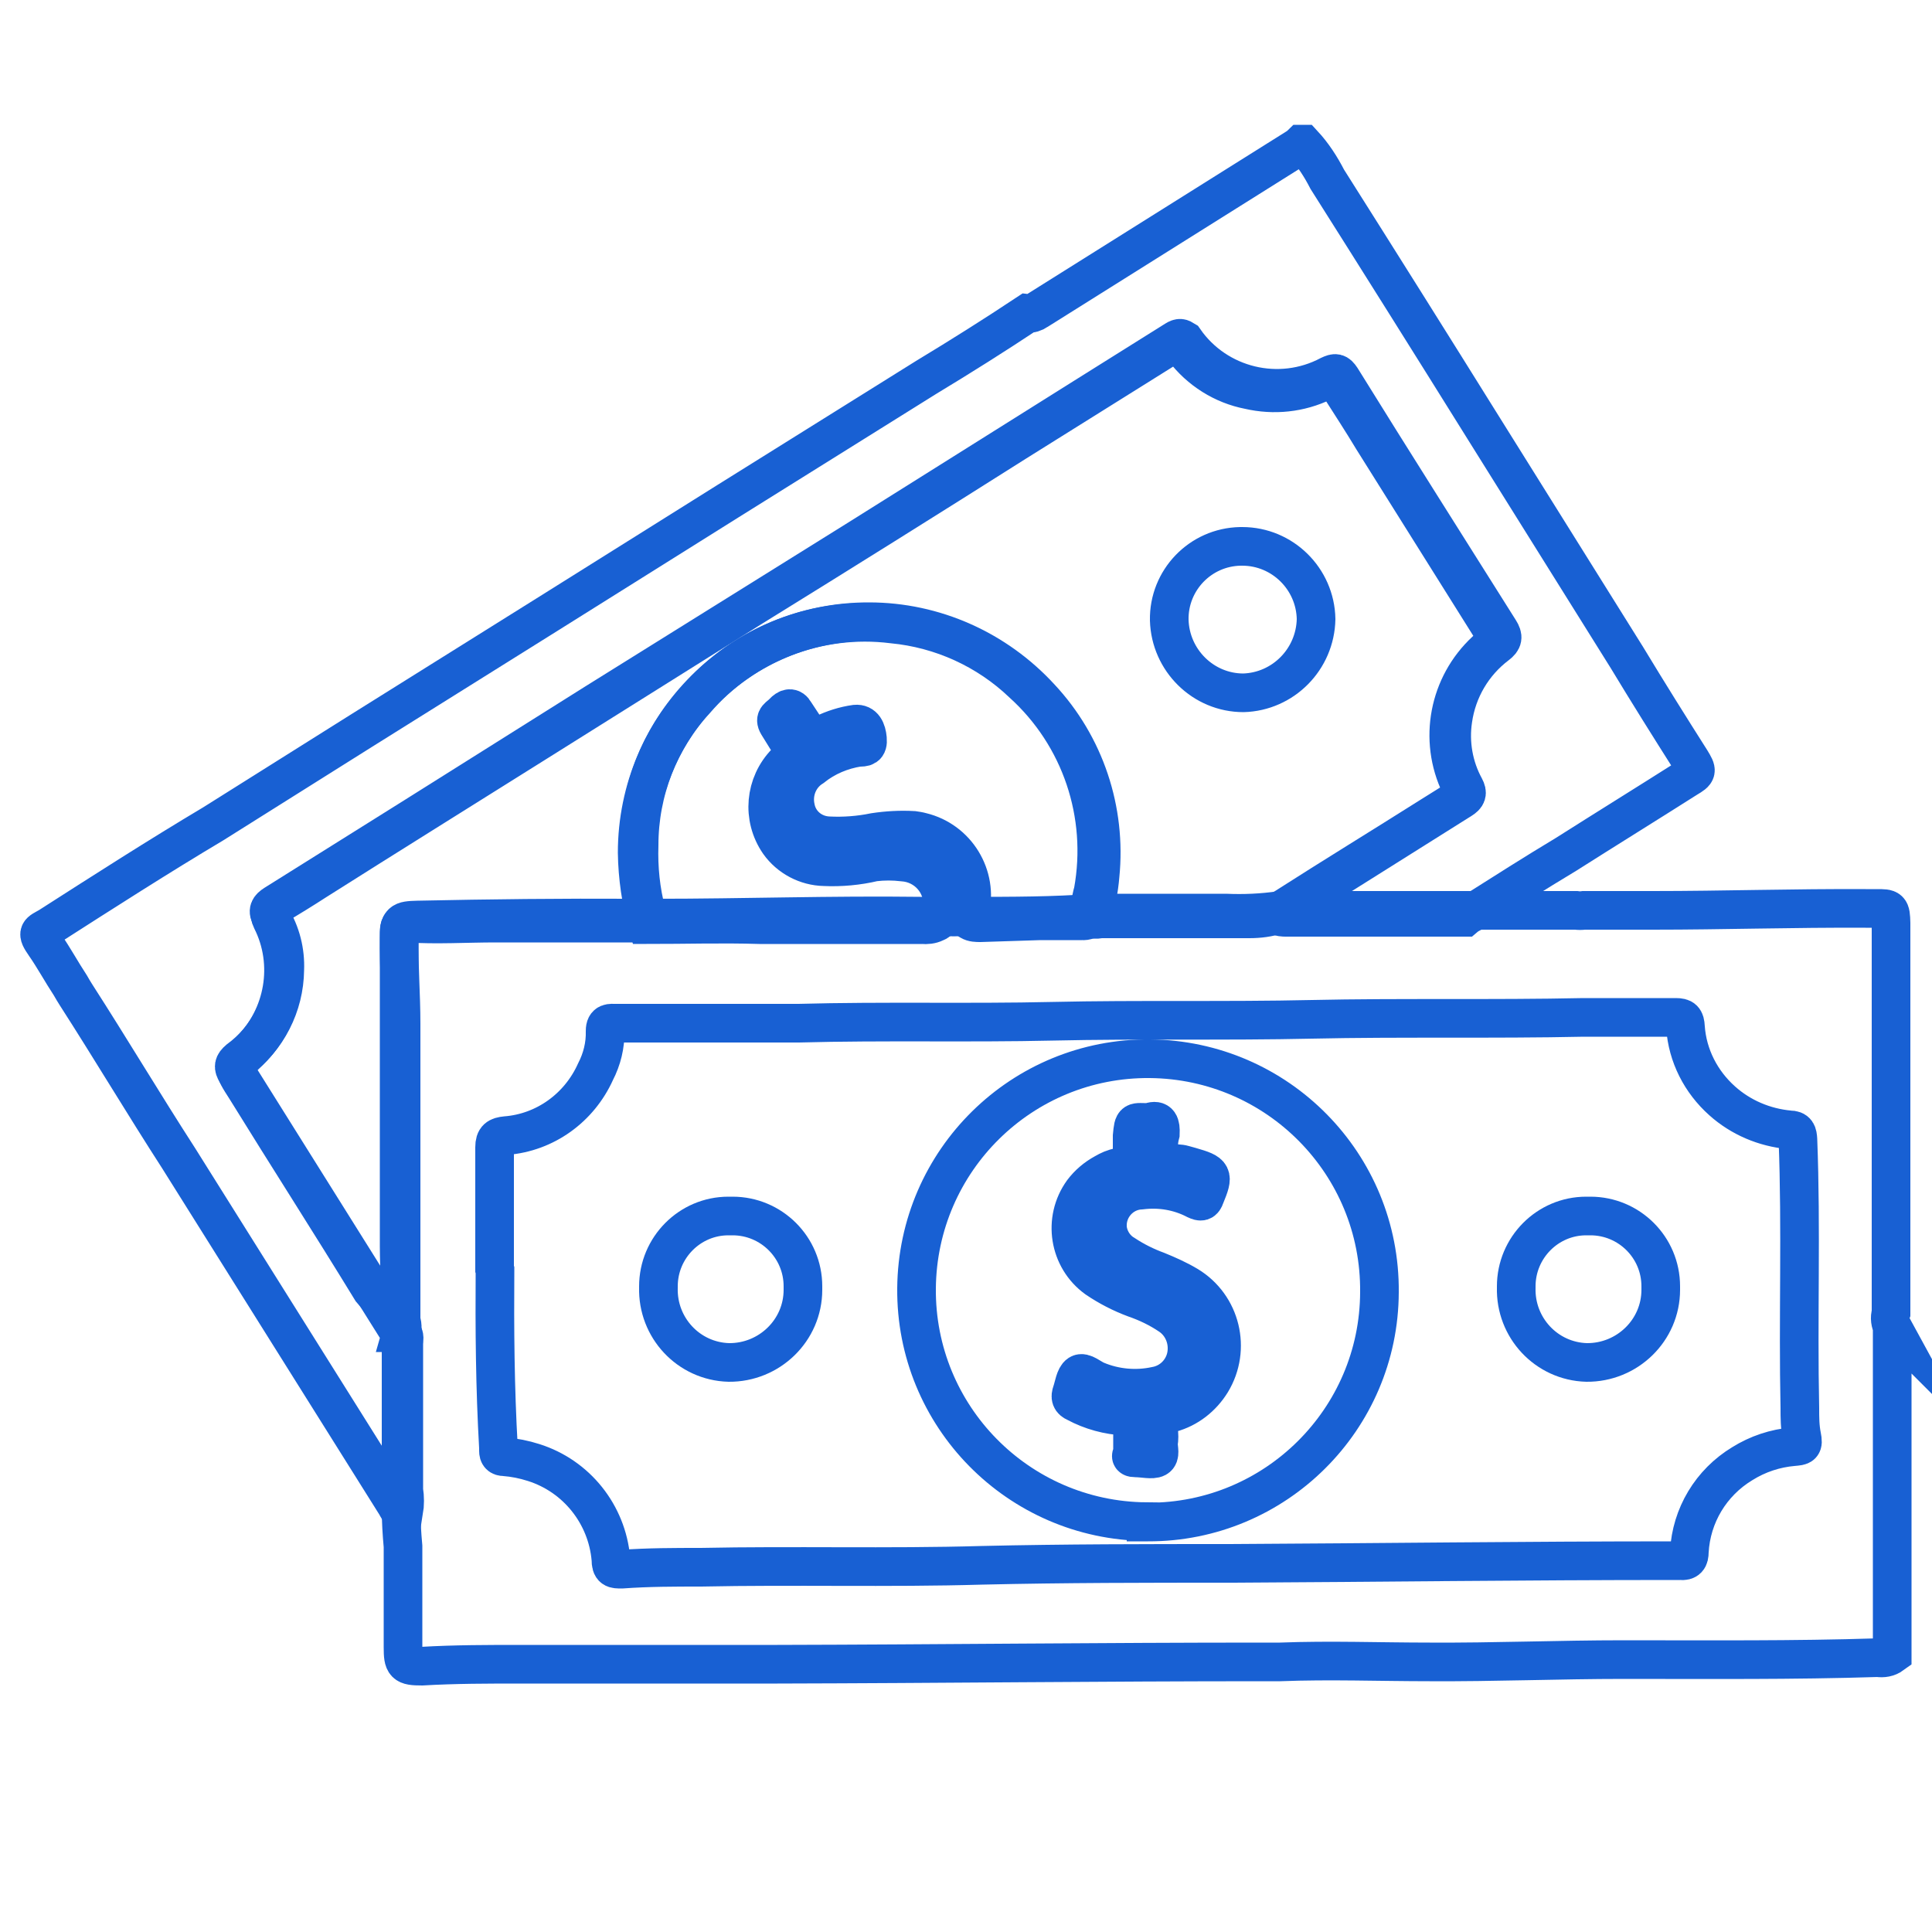 <?xml version="1.0" encoding="UTF-8"?>
<svg id="Layer_1" data-name="Layer 1" xmlns="http://www.w3.org/2000/svg" viewBox="0 0 50 50">
  <defs>
    <style>
      .cls-1 {
        fill: none;
        stroke: #1860d3;
        stroke-miterlimit: 10;
      }
    </style>
  </defs>
  <path class="cls-1" d="m48.97,34.34v8.48c-.11.08-.24.1-.37.08-2.19.07-4.39.05-6.58.05-1.67,0-3.35.07-5.02.06-1.29,0-2.58-.05-3.87,0h-.41c-4.2,0-8.4.05-12.6.06h-6.6c-.91,0-1.74,0-2.6.05-.45,0-.49-.05-.49-.49v-2.61c-.03-.33-.05-.65-.05-.98.02-.26.02-.52,0-.77v-11.78c0-.74-.06-1.47-.05-2.21,0-.43.05-.46.48-.47,1.87-.04,3.74-.06,5.61-.05h.55c2.28,0,4.55-.08,6.84-.05h.42c.3.03.61.03.91,0,1.05,0,2.12,0,3.17-.08.16.02.32.02.48,0h2.93c.47.02.95,0,1.42-.07.09,0,.18,0,.26,0h7.39c.07.01.13.01.2,0h1.79c1.82,0,3.64-.06,5.5-.05h.29c.34,0,.36,0,.37.38v10.09c-.04.12-.02.26.04.37Z"/>
  <path class="cls-1" d="m10.4,34.49c.09.08.05.19.05.29v3.78c.03.19.03.38,0,.56-.13,0-.16-.11-.21-.19l-5.62-8.96c-.91-1.41-1.75-2.82-2.65-4.22-.05-.08-.1-.16-.15-.25-.23-.35-.43-.72-.66-1.05s-.15-.32.11-.47c1.42-.91,2.84-1.82,4.25-2.66l3.85-2.42,4.78-2.99,4.69-2.94,5.14-3.21c.91-.55,1.75-1.08,2.61-1.65.09.01.18-.02.25-.07l6.74-4.23s.07-.05.1-.08h.05c.25.27.45.58.62.91,1.36,2.15,2.71,4.3,4.05,6.45l3.7,5.92c.55.91,1.12,1.82,1.66,2.67.17.28.17.3-.1.46-1.04.66-2.09,1.31-3.13,1.97-.8.48-1.6.99-2.39,1.49-.08.04-.16.08-.23.14h-4.63c-.07,0-.15,0-.22-.05s.13-.15.21-.21c1.25-.8,2.51-1.57,3.76-2.36l.64-.4c.13-.04.21-.19.16-.32,0-.03-.02-.05-.04-.08-.57-1.18-.3-2.59.66-3.48h0q.33-.3.09-.67l-3.01-4.8c-.27-.45-.57-.91-.85-1.35-.11-.19-.22-.25-.44-.14-.6.29-1.27.36-1.92.21-.67-.13-1.27-.51-1.68-1.05-.14-.17-.24-.17-.41-.06l-3.95,2.47c-2.26,1.43-4.53,2.85-6.81,4.26l-5.66,3.55c-1.88,1.18-3.76,2.35-5.64,3.54-.34.22-.68.43-1.02.63-.16.1-.21.19-.12.38.57,1.13.33,2.51-.57,3.39-.46.43-.44.44-.1.97,1.08,1.75,2.18,3.46,3.25,5.21.31.35.56.72.77,1.11Z"/>
  <path class="cls-1" d="m12.8,32.84v-3.15c0-.23.09-.28.29-.3,1.02-.08,1.9-.72,2.32-1.65.17-.33.26-.69.25-1.06,0-.23.14-.2.27-.2h4.74c2.2-.06,4.39,0,6.58-.05s4.47,0,6.71-.05c2.24-.05,4.68,0,7.02-.05h2.39c.19,0,.24.05.25.25.05.74.4,1.42.95,1.91.48.43,1.09.69,1.74.75.19,0,.21.09.22.25.09,2.32,0,4.63.05,6.95,0,.25,0,.48.05.73s0,.25-.22.27c-.47.04-.92.19-1.32.44-.81.49-1.32,1.34-1.37,2.28,0,.17-.05.25-.24.23h-.15c-3.84,0-7.66.05-11.5.07-2.14,0-4.28,0-6.42.05-2.44.07-4.87,0-7.27.05-.68,0-1.36,0-2.05.05-.2,0-.28,0-.28-.26-.1-1.16-.89-2.15-2-2.5-.25-.08-.5-.13-.76-.15-.11,0-.15-.05-.15-.15,0-.03,0-.05,0-.08-.09-1.57-.1-3.08-.09-4.6Z"/>
  <path class="cls-1" d="m10.4,34.49c-.06,0-.09,0-.12-.09l-4.16-6.64c-.09-.15-.08-.22.06-.34.74-.54,1.18-1.4,1.19-2.32.02-.48-.1-.95-.35-1.36-.11-.17-.05-.25.09-.34l3.64-2.28,4.66-2.93,6.85-4.27,5.91-3.71,2.25-1.41c.11-.07.15-.05.23,0,.84,1.21,2.46,1.6,3.76.91.15-.07.2-.07.3.08,1.35,2.18,2.73,4.35,4.1,6.53.1.16.09.25-.07.37-.62.47-1.03,1.16-1.14,1.94-.09.6.02,1.22.31,1.75.08.15.05.22-.09.31l-3.23,2.03-1.52.95c-.24.08-.49.11-.74.11h-3.83c-.09,0-.24.07-.27-.1s0-.41.06-.61c.36-1.99-.32-4.02-1.82-5.38-.92-.88-2.11-1.42-3.37-1.54-1.92-.24-3.84.5-5.1,1.97-.94,1.02-1.46,2.36-1.46,3.75-.02.59.04,1.18.19,1.75,0,.09.07.18,0,.27h-3.91c-.75,0-1.52.05-2.28,0-.18,0-.21.08-.21.24v8.13c0,.6.06,1.21,0,1.82.08.12.1.27.06.41Z"/>
  <path class="cls-1" d="m16.76,23.93c-.17-.61-.26-1.23-.27-1.86,0-3.31,2.69-5.99,6-5.98,1.69,0,3.29.72,4.43,1.96,1.16,1.24,1.72,2.92,1.55,4.61-.03.36-.1.72-.2,1.06-.06.08-.17.12-.27.11h-1.08l-1.55.05c-.09,0-.19,0-.27-.05s0-.16,0-.25c.22-.91-.34-1.83-1.25-2.05-.07-.02-.14-.03-.21-.04-.34-.02-.68,0-1.01.05-.39.08-.79.11-1.19.09-.42-.02-.77-.31-.85-.72-.09-.41.08-.83.43-1.05.35-.28.76-.45,1.2-.52.15,0,.25,0,.23-.22s-.1-.4-.31-.38c-.29.04-.57.13-.84.26-.25.13-.28.11-.44-.12l-.29-.44c-.08-.15-.19-.12-.3,0s-.24.14-.14.31l.26.42c.17.26.16.33-.05.56-.55.56-.63,1.43-.18,2.08.27.38.71.61,1.17.62.43.02.87-.02,1.29-.12.25-.03.5-.03.75,0,.6.04,1.06.55,1.02,1.15,0,.06-.01.12-.02.17,0,.1-.05.21-.17.25-.1.05-.22.06-.33.05h-4.21c-.96-.03-1.94,0-2.9,0Z"/>
  <path class="cls-1" d="m29.66,39.38c-3.31-.03-5.97-2.73-5.94-6.04.03-3.31,2.73-5.97,6.04-5.94,3.31.03,5.97,2.73,5.94,6.04h0c-.01,3.3-2.7,5.96-5.99,5.95-.02,0-.03,0-.05,0Z"/>
  <path class="cls-1" d="m39.24,33.29c0-1,.81-1.82,1.81-1.82.04,0,.07,0,.11,0,1,0,1.82.81,1.82,1.82,0,.03,0,.06,0,.09,0,1.05-.87,1.89-1.92,1.88,0,0,0,0,0,0-1.04-.03-1.85-.9-1.82-1.94,0-.01,0-.02,0-.03Z"/>
  <path class="cls-1" d="m17.04,33.29c0-1,.81-1.82,1.81-1.82.04,0,.07,0,.11,0,1,0,1.82.81,1.82,1.82,0,.03,0,.06,0,.09,0,1.05-.87,1.89-1.92,1.88,0,0,0,0,0,0-1.04-.03-1.85-.9-1.82-1.94,0-.01,0-.02,0-.03Z"/>
  <path class="cls-1" d="m32.15,14.14c1.04,0,1.89.84,1.91,1.88-.02,1.04-.85,1.88-1.88,1.91-1.04,0-1.89-.84-1.92-1.88-.02-1.03.8-1.89,1.84-1.91.02,0,.04,0,.05,0Z"/>
  <path class="cls-1" d="m29.76,29.04c.24-.08.28.06.27.3-.06.22-.06.45,0,.66.1.16.4.08.6.14l.18.05c.59.17.61.21.38.77-.05.15-.11.15-.24.09-.44-.23-.93-.31-1.42-.25-.5.02-.89.45-.87.95,0,.03,0,.07.01.1.05.26.21.49.44.62.26.17.54.31.84.42.27.11.54.23.79.38.86.52,1.13,1.64.61,2.5-.24.39-.61.68-1.05.8-.25.07-.36.16-.32.43.02.12.02.24,0,.36,0,.13.06.31-.05.37s-.35,0-.54,0-.08-.09-.08-.15v-.74c0-.25-.05-.19-.19-.19-.44-.02-.88-.14-1.27-.35-.14-.06-.16-.14-.11-.28s.08-.39.19-.46.3.11.45.17c.48.2,1.02.25,1.53.14.4-.07.71-.38.79-.77.08-.4-.08-.82-.42-1.05-.28-.19-.59-.34-.91-.45-.35-.13-.68-.3-.99-.51-.72-.52-.88-1.53-.36-2.25.15-.2.34-.36.56-.48.12-.07.25-.13.38-.15.32,0,.38-.22.34-.49,0-.11,0-.21,0-.32.04-.42.04-.35.45-.35Z"/>
</svg>